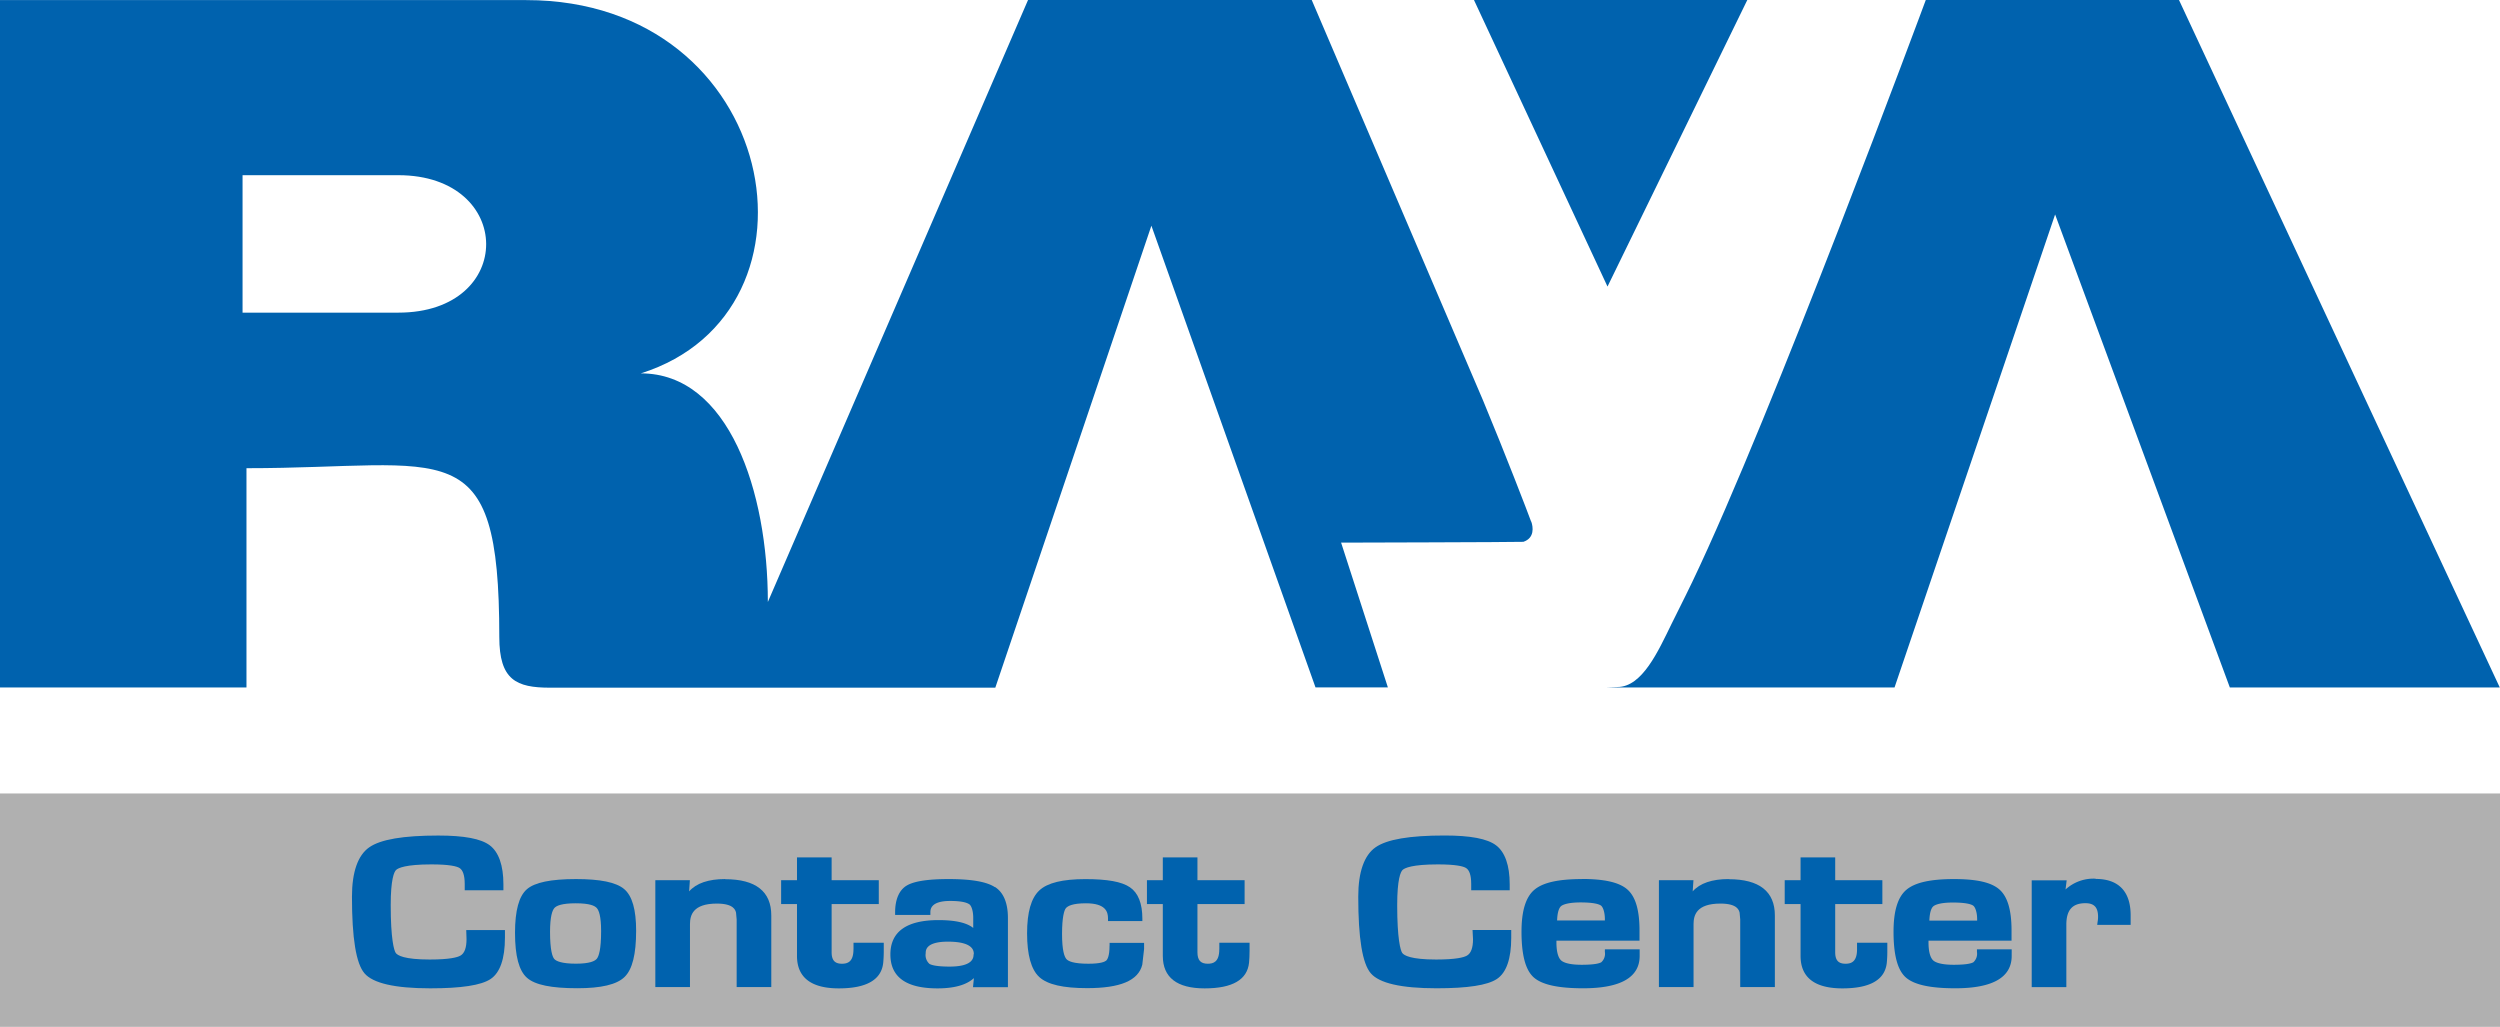 <svg id="Layer_1" data-name="Layer 1" xmlns="http://www.w3.org/2000/svg" viewBox="0 0 523.28 214.93"><defs><style>.cls-1{fill:#0062ae;}.cls-2{fill:#b0b0b0;}</style></defs><title>RCC Logo</title><polygon class="cls-1" points="308.52 0 336.47 59.98 365.73 0 308.52 0"/><path class="cls-1" d="M336.32,143.89l2.22-.09c5.2,0,8.54-7.5,11.33-13.2,2.33-4.62,4.15-8.4,4.35-8.81C370.82,87.13,403.09,0,403.09,0h53l67.14,143.89h-56.5l-36.57-99-33.61,99h-57.5"/><path class="cls-1" d="M83.38,65.44H50.77V36.67H83.38c24.36,0,24.65,28.77,0,28.77m237.1,43.73c-0.68-1.87-5.38-14.11-10.05-25.33L274.56,0H215.18L160.72,126c0-23.07-8.13-47.85-26.58-47.85,40.92-12.92,29-78.13-24-78.13H0V143.89H51.59V98c42.29,0,52.92-8.25,52.92,35.33,0,9,3.54,10.61,10.63,10.61h93.19L241,47.24l34.35,96.64h15.15l-9.79-30.3s36.16-.09,38.15-0.17c2.39-.8,2.05-3.14,1.65-4.24"/><rect class="cls-2" y="166.08" width="523.28" height="48.85"/><path class="cls-1" d="M97.65,196.59c0,1.79-.42,2.95-1.27,3.43-0.64.37-2.29,0.82-6.44,0.82-5.31,0-6.73-.86-7.1-1.37s-1.06-2.94-1.06-10c0-5.43.71-7,1.14-7.39s1.95-1.15,7.37-1.15c3.86,0,5.33.41,5.89,0.75,0.72,0.45,1.09,1.57,1.09,3.34v1.33h8.1l0-1.24c0-4-1-6.77-2.85-8.17s-5.4-2.05-10.79-2.05c-7.35,0-12.08.81-14.45,2.47s-3.61,5.16-3.61,10.33c0,8.72.86,14,2.63,16.05s6.29,3.13,13.75,3.13c6.53,0,10.67-.64,12.64-1.95s3-4.25,3-8.65v-1.6h-8.1Z"/><path class="cls-1" d="M120.56,184c-5.28,0-8.65.7-10.29,2.14s-2.47,4.44-2.47,9.11c0,4.85.82,7.93,2.51,9.42s5.11,2.18,10.54,2.18c5,0,8.25-.77,9.88-2.36s2.42-4.75,2.42-9.67c0-4.43-.82-7.29-2.5-8.72s-5-2.1-10.09-2.1m-5.43,11.07c0-3.29.49-4.52,0.9-5s1.51-1,4.47-1,4,0.52,4.42,1,0.9,1.64.9,4.83c0,3.83-.48,5.24-0.88,5.75s-1.46,1.06-4.41,1.06-4.15-.54-4.53-1-0.87-1.85-.87-5.65"/><path class="cls-1" d="M151.74,184c-3.44,0-6,.87-7.5,2.58l0.16-2.34h-7.23v22.36h7.25V193.45c0-1.85.58-4.32,5.64-4.32,3.61,0,3.87,1.45,4,1.88l0.13,1.44v14.16h7.25v-15c0-5-3.24-7.58-9.64-7.58"/><path class="cls-1" d="M178.64,198.72c0,2.68-1.3,3-2.42,3-1.49,0-2.15-.74-2.15-2.4V189.23h9.87v-5h-9.87v-4.76h-7.25v4.76H163.5v5h3.32v10.85c0,4.51,2.95,6.8,8.76,6.8s8.92-1.81,9.29-5.37a25.45,25.45,0,0,0,.11-2.57v-1.62h-6.33v1.4Z"/><path class="cls-1" d="M208.21,185.67c-1.73-1.12-4.89-1.67-9.66-1.67-4.38,0-7.25.45-8.78,1.37s-2.41,2.84-2.41,5.59v0.55h7.38V191c0-.6,0-2.42,4.14-2.42,2.52,0,3.54.38,4,.69s0.83,1.41.83,2.86v2.1c-1.38-1.1-3.78-1.64-7.27-1.64-6.68,0-10.07,2.42-10.07,7.18s3.32,7.11,9.86,7.11c3.52,0,6.07-.72,7.62-2.15l-0.19,1.91h7.31V192.16c0-3.15-.91-5.33-2.69-6.49m-4.5,14.07c0,0.64,0,2.58-5,2.58-2.71,0-3.79-.31-4.22-0.56a2.46,2.46,0,0,1-.8-2.24c0-.6,0-2.42,4.65-2.42,5.42,0,5.42,2,5.42,2.65"/><path class="cls-1" d="M232.24,197.94c0,2.18-.44,2.9-0.71,3.13s-1.12.65-3.7,0.65c-3.12,0-4.25-.52-4.64-1s-0.89-1.72-.89-5.22,0.44-5,.82-5.43,1.36-1,4.18-1c4.14,0,4.62,1.8,4.62,3.16v0.56h7.19V192.3c0-3.19-.87-5.4-2.6-6.58s-4.73-1.71-9.32-1.71c-4.78,0-7.94.77-9.65,2.37s-2.56,4.56-2.56,9,0.84,7.57,2.57,9.14,5,2.31,10,2.31c6.93,0,10.7-1.57,11.54-4.89l0.38-3.29v-1.29h-7.22v0.55Z"/><path class="cls-1" d="M255.21,198.72c0,2.68-1.3,3-2.42,3-1.49,0-2.15-.74-2.15-2.4V189.23h9.87v-5h-9.87v-4.76h-7.25v4.76h-3.32v5h3.32v10.85c0,4.51,2.95,6.8,8.76,6.8s8.92-1.81,9.29-5.37c0.07-.72.11-1.58,0.11-2.57v-1.62h-6.33v1.4Z"/><path class="cls-1" d="M308.32,196.59c0,1.79-.42,2.95-1.27,3.43-0.64.37-2.28,0.82-6.44,0.82-5.31,0-6.73-.86-7.1-1.37s-1.06-2.93-1.06-10c0-5.43.71-7,1.14-7.39s1.95-1.15,7.37-1.15c3.86,0,5.34.41,5.89,0.75,0.73,0.45,1.09,1.57,1.09,3.34v1.33H316l0-1.24c0-4-1-6.77-2.85-8.17s-5.39-2.06-10.78-2.06c-7.35,0-12.08.81-14.45,2.47s-3.62,5.16-3.62,10.33c0,8.72.86,14,2.63,16.05s6.29,3.13,13.75,3.13c6.54,0,10.67-.64,12.64-1.95s3-4.19,3-8.65v-1.6h-8.1Z"/><path class="cls-1" d="M331.13,184c-5,0-8.22.74-10,2.27s-2.66,4.41-2.66,8.75c0,4.86.83,8,2.54,9.54s5.09,2.3,10.37,2.3c7.84,0,11.82-2.28,11.82-6.78V198.7h-7.28v0.55a2.39,2.39,0,0,1-.75,2.16c-0.4.24-1.45,0.53-4.11,0.53s-3.82-.49-4.28-0.9c-0.64-.57-1-1.87-1-3.77,0-.08,0-0.21,0-0.38h17.39v-2.11c0-4.26-.82-7.07-2.52-8.58s-4.8-2.22-9.57-2.22m-0.27,4.91c2.78,0,3.86.36,4.28,0.65s0.83,1.37.83,2.86v0.27h-10c0.07-1.92.48-2.7,0.83-3s1.43-.78,4.1-0.78"/><path class="cls-1" d="M361.8,184c-3.44,0-6,.87-7.5,2.58l0.16-2.34h-7.23v22.36h7.25V193.45c0-1.85.58-4.32,5.64-4.32,3.61,0,3.87,1.45,4,1.88l0.13,1.44v14.16h7.25v-15c0-5-3.24-7.58-9.64-7.58"/><path class="cls-1" d="M388.7,198.72c0,2.68-1.3,3-2.42,3-1.49,0-2.15-.74-2.15-2.4V189.23H394v-5h-9.87v-4.76h-7.25v4.76h-3.32v5h3.32v10.85c0,4.51,2.95,6.8,8.76,6.8s8.92-1.81,9.29-5.37a25.45,25.45,0,0,0,.11-2.57v-1.62H388.7v1.4Z"/><path class="cls-1" d="M409,184c-5,0-8.22.74-10,2.27s-2.66,4.41-2.66,8.75c0,4.86.83,8,2.54,9.54s5.09,2.3,10.38,2.3c7.84,0,11.81-2.28,11.81-6.78V198.7h-7.27v0.55a2.4,2.4,0,0,1-.75,2.16c-0.4.24-1.45,0.53-4.11,0.53s-3.82-.49-4.28-0.9c-0.64-.57-1-1.88-1-3.77,0-.08,0-0.21,0-0.38h17.38v-2.11c0-4.26-.82-7.07-2.52-8.58S413.77,184,409,184m-0.27,4.91c2.78,0,3.86.36,4.28,0.65s0.83,1.37.83,2.86v0.27h-10c0.07-1.92.48-2.7,0.84-3s1.43-.78,4.1-0.78"/><path class="cls-1" d="M438.63,183.92a8.66,8.66,0,0,0-6.29,2.26l0.24-1.92h-7.32v22.36h7.25V193.54c0-3.06,1.27-4.49,4-4.49,1.83,0,2.64.88,2.64,2.85,0,0.17,0,.52-0.1,1.07l-0.08.62h7v-2c0-5-2.53-7.62-7.31-7.62"/></svg>